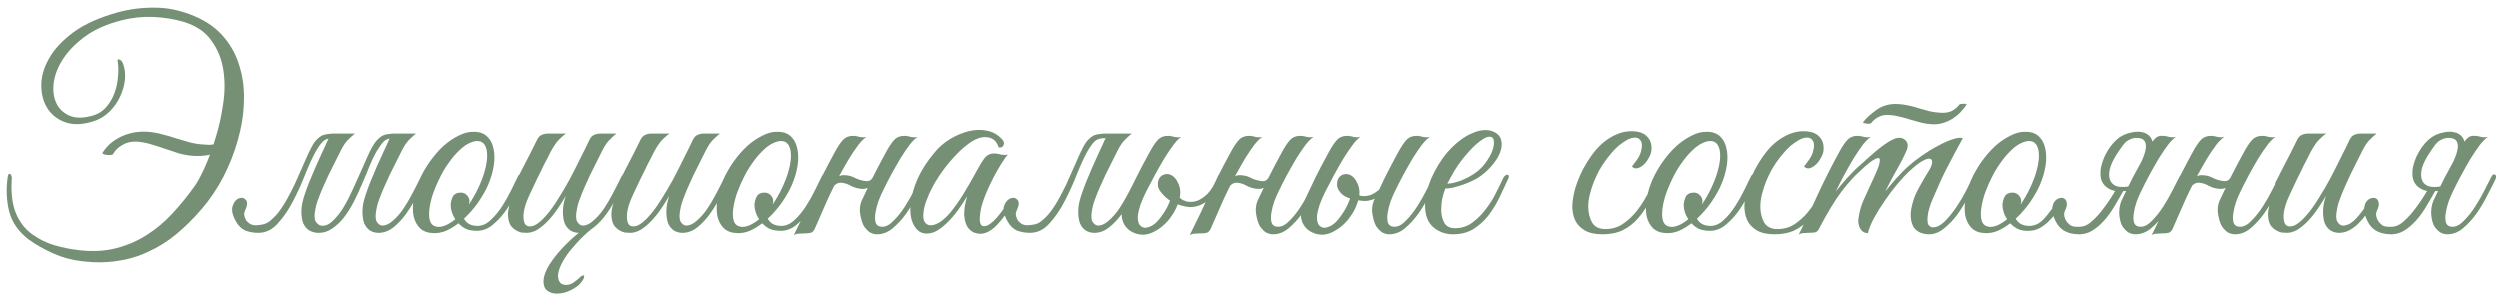 <?xml version="1.0" encoding="UTF-8"?> <svg xmlns="http://www.w3.org/2000/svg" width="311" height="37" viewBox="0 0 311 37" fill="none"> <path d="M29.797 16.544C29.533 16.952 29.209 17.336 28.825 17.696C28.465 18.056 28.045 18.38 27.565 18.668C27.085 18.932 26.545 19.136 25.945 19.28C25.345 19.4 24.697 19.436 24.001 19.388C23.377 19.34 22.777 19.232 22.201 19.064C21.625 18.872 21.049 18.68 20.473 18.488C19.921 18.296 19.357 18.116 18.781 17.948C18.229 17.78 17.665 17.672 17.089 17.624C16.393 17.576 15.781 17.708 15.253 18.02C14.725 18.308 14.329 18.692 14.065 19.172C14.041 19.22 13.945 19.256 13.777 19.28C13.633 19.28 13.477 19.28 13.309 19.28C13.141 19.256 12.997 19.22 12.877 19.172C12.757 19.124 12.721 19.064 12.769 18.992C13.009 18.608 13.309 18.248 13.669 17.912C14.053 17.576 14.485 17.288 14.965 17.048C15.445 16.808 15.973 16.628 16.549 16.508C17.125 16.388 17.749 16.352 18.421 16.4C19.045 16.448 19.645 16.556 20.221 16.724C20.821 16.868 21.397 17.036 21.949 17.228C22.525 17.396 23.101 17.564 23.677 17.732C24.253 17.876 24.829 17.96 25.405 17.984C26.173 18.08 26.809 17.984 27.313 17.696C27.841 17.384 28.249 16.952 28.537 16.4C28.585 16.352 28.681 16.328 28.825 16.328C28.993 16.304 29.149 16.304 29.293 16.328C29.437 16.328 29.557 16.352 29.653 16.4C29.773 16.448 29.821 16.496 29.797 16.544ZM15.073 2.54C13.297 2.996 11.809 3.656 10.609 4.52C9.433 5.384 8.521 6.308 7.873 7.292C7.225 8.276 6.829 9.272 6.685 10.28C6.565 11.264 6.673 12.116 7.009 12.836C7.345 13.556 7.909 14.084 8.701 14.42C9.493 14.732 10.477 14.708 11.653 14.348C12.277 14.156 12.805 13.808 13.237 13.304C13.669 12.8 14.005 12.224 14.245 11.576C14.485 10.928 14.629 10.256 14.677 9.56C14.749 8.84 14.737 8.192 14.641 7.616C14.593 7.424 14.653 7.352 14.821 7.4C15.013 7.448 15.169 7.604 15.289 7.868C15.529 8.492 15.613 9.176 15.541 9.92C15.469 10.64 15.265 11.348 14.929 12.044C14.617 12.716 14.197 13.316 13.669 13.844C13.141 14.372 12.553 14.756 11.905 14.996C10.561 15.476 9.373 15.572 8.341 15.284C7.333 14.972 6.553 14.42 6.001 13.628C5.449 12.836 5.161 11.876 5.137 10.748C5.113 9.62 5.425 8.48 6.073 7.328C6.721 6.152 7.741 5.048 9.133 4.016C10.549 2.984 12.397 2.156 14.677 1.532C16.165 1.124 17.713 0.932 19.321 0.956C20.929 0.956 22.573 1.316 24.253 2.036C25.765 2.684 26.977 3.56 27.889 4.664C28.801 5.744 29.449 6.98 29.833 8.372C30.241 9.74 30.409 11.204 30.337 12.764C30.289 14.324 30.037 15.884 29.581 17.444C29.149 19.004 28.549 20.528 27.781 22.016C27.013 23.48 26.113 24.812 25.081 26.012C24.049 27.212 22.993 28.256 21.913 29.144C20.833 30.032 19.681 30.752 18.457 31.304C17.257 31.88 15.973 32.264 14.605 32.456C13.237 32.672 11.761 32.684 10.177 32.492C8.929 32.348 7.741 32.024 6.613 31.52C5.485 31.016 4.453 30.428 3.517 29.756C2.269 28.772 1.477 27.62 1.141 26.3C0.805 24.956 0.745 23.528 0.961 22.016C0.985 21.824 1.033 21.704 1.105 21.656C1.177 21.608 1.237 21.608 1.285 21.656C1.357 21.704 1.405 21.788 1.429 21.908C1.477 22.028 1.489 22.148 1.465 22.268C1.345 24.02 1.525 25.46 2.005 26.588C2.485 27.692 3.169 28.556 4.057 29.18C4.897 29.78 5.809 30.224 6.793 30.512C7.777 30.8 8.797 31.004 9.853 31.124C11.557 31.316 13.093 31.232 14.461 30.872C15.853 30.512 17.125 29.96 18.277 29.216C19.453 28.472 20.521 27.572 21.481 26.516C22.465 25.46 23.389 24.32 24.253 23.096C24.565 22.664 24.961 21.932 25.441 20.9C25.921 19.844 26.365 18.644 26.773 17.3C27.205 15.956 27.529 14.528 27.745 13.016C27.985 11.504 27.997 10.064 27.781 8.696C27.565 7.328 27.073 6.116 26.305 5.06C25.561 3.98 24.409 3.2 22.849 2.72C21.625 2.36 20.341 2.156 18.997 2.108C17.677 2.06 16.369 2.204 15.073 2.54ZM39.508 28.964C39.1 28.94 38.74 28.832 38.428 28.64C38.116 28.424 37.876 28.124 37.708 27.74C37.564 27.332 37.492 26.852 37.492 26.3C37.492 25.724 37.612 25.076 37.852 24.356C38.02 23.828 38.224 23.264 38.464 22.664C38.704 22.064 38.956 21.464 39.22 20.864C39.508 20.24 39.784 19.628 40.048 19.028C40.336 18.428 40.588 17.876 40.804 17.372C40.948 17.084 41.128 16.892 41.344 16.796C41.584 16.676 41.872 16.616 42.208 16.616H44.152C43.888 16.832 43.66 17.036 43.468 17.228C43.276 17.396 43.084 17.612 42.892 17.876C42.724 18.116 42.544 18.428 42.352 18.812C42.16 19.172 41.932 19.628 41.668 20.18C41.404 20.684 41.14 21.212 40.876 21.764C40.636 22.292 40.396 22.82 40.156 23.348C39.94 23.852 39.748 24.332 39.58 24.788C39.412 25.22 39.304 25.592 39.256 25.904C39.088 26.672 39.088 27.212 39.256 27.524C39.448 27.836 39.676 28.016 39.94 28.064C40.42 28.136 40.888 27.956 41.344 27.524C41.824 27.092 42.28 26.528 42.712 25.832C43.144 25.112 43.552 24.32 43.936 23.456C44.344 22.568 44.728 21.716 45.088 20.9C45.448 20.06 45.784 19.316 46.096 18.668C46.432 18.02 46.744 17.564 47.032 17.3C47.224 17.108 47.416 16.964 47.608 16.868C47.8 16.772 48.028 16.712 48.292 16.688C48.556 16.64 48.856 16.616 49.192 16.616C49.552 16.616 49.996 16.616 50.524 16.616C50.62 16.616 50.632 16.652 50.56 16.724C50.488 16.772 50.38 16.832 50.236 16.904C50.092 16.976 49.912 17.048 49.696 17.12C49.504 17.168 49.336 17.192 49.192 17.192C48.496 17.168 48.004 17.312 47.716 17.624C47.452 17.912 47.152 18.332 46.816 18.884C46.552 19.34 46.276 19.916 45.988 20.612C45.724 21.284 45.424 22.004 45.088 22.772C44.776 23.516 44.428 24.272 44.044 25.04C43.66 25.784 43.24 26.456 42.784 27.056C42.328 27.632 41.824 28.1 41.272 28.46C40.744 28.82 40.156 28.988 39.508 28.964ZM33.712 27.38C34.192 26.972 34.624 26.48 35.008 25.904C35.416 25.304 35.788 24.668 36.124 23.996C36.484 23.324 36.808 22.64 37.096 21.944C37.408 21.248 37.696 20.6 37.96 20C38.224 19.376 38.476 18.836 38.716 18.38C38.956 17.9 39.208 17.54 39.472 17.3C39.664 17.108 39.856 16.964 40.048 16.868C40.24 16.772 40.468 16.712 40.732 16.688C40.996 16.64 41.296 16.616 41.632 16.616C41.992 16.616 42.436 16.616 42.964 16.616C43.06 16.616 43.072 16.652 43 16.724C42.928 16.772 42.82 16.832 42.676 16.904C42.532 16.976 42.352 17.048 42.136 17.12C41.944 17.168 41.776 17.192 41.632 17.192C40.936 17.168 40.444 17.312 40.156 17.624C39.868 17.912 39.568 18.332 39.256 18.884C38.872 19.58 38.452 20.492 37.996 21.62C37.564 22.748 37.06 23.864 36.484 24.968C35.932 26.048 35.296 26.984 34.576 27.776C33.88 28.568 33.064 28.964 32.128 28.964C31.552 28.964 31.012 28.868 30.508 28.676C30.028 28.46 29.632 28.064 29.32 27.488C28.888 26.696 28.768 26.06 28.96 25.58C29.128 25.1 29.38 24.8 29.716 24.68C30.052 24.536 30.34 24.596 30.58 24.86C30.82 25.1 30.784 25.556 30.472 26.228C30.376 26.42 30.352 26.624 30.4 26.84C30.448 27.056 30.532 27.26 30.652 27.452C30.796 27.62 30.964 27.764 31.156 27.884C31.372 27.98 31.588 28.028 31.804 28.028C32.212 28.004 32.56 27.956 32.848 27.884C33.16 27.788 33.448 27.62 33.712 27.38ZM48.4 17.372C48.544 17.084 48.724 16.892 48.94 16.796C49.18 16.676 49.468 16.616 49.804 16.616H51.748C51.484 16.832 51.256 17.036 51.064 17.228C50.872 17.396 50.68 17.612 50.488 17.876C50.32 18.116 50.14 18.428 49.948 18.812C49.756 19.172 49.528 19.628 49.264 20.18C49 20.684 48.736 21.212 48.472 21.764C48.232 22.292 47.992 22.82 47.752 23.348C47.536 23.852 47.344 24.332 47.176 24.788C47.008 25.22 46.9 25.592 46.852 25.904C46.684 26.672 46.684 27.224 46.852 27.56C47.044 27.872 47.272 28.04 47.536 28.064C47.968 28.064 48.4 27.872 48.832 27.488C49.288 27.104 49.72 26.624 50.128 26.048C50.536 25.448 50.92 24.8 51.28 24.104C51.664 23.384 52.012 22.7 52.324 22.052C52.468 21.74 52.624 21.632 52.792 21.728C52.984 21.8 52.996 22.016 52.828 22.376C52.54 23 52.204 23.696 51.82 24.464C51.436 25.208 51.004 25.916 50.524 26.588C50.044 27.26 49.516 27.824 48.94 28.28C48.364 28.736 47.752 28.964 47.104 28.964C46.696 28.964 46.336 28.868 46.024 28.676C45.712 28.46 45.472 28.16 45.304 27.776C45.16 27.368 45.088 26.876 45.088 26.3C45.088 25.724 45.208 25.076 45.448 24.356C45.616 23.828 45.82 23.264 46.06 22.664C46.3 22.064 46.552 21.464 46.816 20.864C47.104 20.24 47.38 19.628 47.644 19.028C47.932 18.428 48.184 17.876 48.4 17.372ZM64.989 22.232C64.845 22.568 64.605 23.096 64.269 23.816C63.957 24.536 63.561 25.256 63.081 25.976C62.601 26.696 62.037 27.332 61.389 27.884C60.765 28.436 60.081 28.712 59.337 28.712C58.785 28.712 58.317 28.628 57.933 28.46C57.573 28.268 57.273 28.04 57.033 27.776C56.529 28.16 56.013 28.472 55.485 28.712C54.957 28.928 54.429 29.024 53.901 29C53.205 28.976 52.653 28.772 52.245 28.388C51.861 28.004 51.597 27.512 51.453 26.912C51.333 26.288 51.333 25.592 51.453 24.824C51.573 24.032 51.801 23.24 52.137 22.448C52.497 21.632 52.941 20.852 53.469 20.108C53.997 19.364 54.561 18.716 55.161 18.164C55.785 17.612 56.421 17.18 57.069 16.868C57.717 16.532 58.353 16.376 58.977 16.4C59.649 16.4 60.189 16.592 60.597 16.976C61.005 17.36 61.269 17.864 61.389 18.488C61.533 19.112 61.545 19.82 61.425 20.612C61.305 21.38 61.077 22.16 60.741 22.952C60.477 23.576 60.081 24.284 59.553 25.076C59.025 25.844 58.413 26.552 57.717 27.2C58.029 27.8 58.593 28.1 59.409 28.1C59.985 28.1 60.525 27.86 61.029 27.38C61.557 26.9 62.037 26.324 62.469 25.652C62.901 24.98 63.285 24.296 63.621 23.6C63.957 22.904 64.233 22.34 64.449 21.908C64.545 21.716 64.689 21.656 64.881 21.728C65.073 21.8 65.109 21.968 64.989 22.232ZM59.733 17.588C59.349 17.492 58.929 17.552 58.473 17.768C58.017 17.96 57.561 18.284 57.105 18.74C56.649 19.172 56.205 19.7 55.773 20.324C55.341 20.924 54.957 21.584 54.621 22.304C54.261 23.048 53.973 23.756 53.757 24.428C53.565 25.076 53.445 25.664 53.397 26.192C53.349 26.72 53.385 27.164 53.505 27.524C53.625 27.86 53.853 28.076 54.189 28.172C54.525 28.268 54.909 28.232 55.341 28.064C55.773 27.896 56.205 27.632 56.637 27.272C56.445 26.984 56.301 26.684 56.205 26.372C56.109 26.06 56.061 25.772 56.061 25.508C56.085 25.1 56.181 24.74 56.349 24.428C56.541 24.116 56.865 23.96 57.321 23.96C57.633 23.96 57.885 24.068 58.077 24.284C58.293 24.5 58.401 24.752 58.401 25.04C58.401 25.112 58.389 25.184 58.365 25.256C58.365 25.304 58.353 25.364 58.329 25.436C58.737 24.836 59.109 24.188 59.445 23.492C59.805 22.748 60.081 22.04 60.273 21.368C60.465 20.696 60.573 20.096 60.597 19.568C60.621 19.04 60.561 18.608 60.417 18.272C60.273 17.912 60.045 17.684 59.733 17.588ZM77.767 22.376C77.479 23 77.143 23.696 76.759 24.464C76.375 25.208 75.943 25.916 75.463 26.588C74.983 27.26 74.455 27.824 73.879 28.28C73.303 28.736 72.691 28.964 72.043 28.964C71.635 28.964 71.275 28.868 70.963 28.676C70.651 28.46 70.411 28.16 70.243 27.776C70.099 27.368 70.027 26.876 70.027 26.3C70.027 25.724 70.147 25.076 70.387 24.356C70.075 24.908 69.727 25.46 69.343 26.012C68.983 26.54 68.587 27.032 68.155 27.488C67.747 27.92 67.315 28.28 66.859 28.568C66.403 28.832 65.959 28.964 65.527 28.964C65.335 28.964 65.119 28.952 64.879 28.928C64.663 28.88 64.447 28.796 64.231 28.676C64.015 28.556 63.811 28.388 63.619 28.172C63.451 27.956 63.331 27.68 63.259 27.344C63.187 26.96 63.175 26.588 63.223 26.228C63.271 25.868 63.355 25.52 63.475 25.184C63.619 24.824 63.775 24.488 63.943 24.176C64.135 23.84 64.315 23.504 64.483 23.168C64.363 23.168 64.243 23.132 64.123 23.06C64.027 22.988 64.039 22.832 64.159 22.592C64.279 22.4 64.387 22.196 64.483 21.98C64.579 21.764 64.687 21.548 64.807 21.332C65.167 20.636 65.527 19.94 65.887 19.244C66.247 18.548 66.559 17.924 66.823 17.372C66.967 17.084 67.147 16.892 67.363 16.796C67.603 16.676 67.891 16.616 68.227 16.616H70.423C70.207 16.76 70.015 16.916 69.847 17.084C69.679 17.228 69.499 17.408 69.307 17.624C69.139 17.84 68.959 18.104 68.767 18.416C68.575 18.728 68.359 19.136 68.119 19.64C67.783 20.264 67.483 20.864 67.219 21.44C66.955 21.944 66.703 22.46 66.463 22.988C66.223 23.516 66.019 23.948 65.851 24.284C65.419 25.22 65.179 26 65.131 26.624C65.083 27.248 65.167 27.692 65.383 27.956C65.623 28.196 65.971 28.232 66.427 28.064C66.883 27.872 67.399 27.44 67.975 26.768C68.479 26.192 68.971 25.508 69.451 24.716C69.955 23.924 70.435 23.108 70.891 22.268C71.347 21.404 71.779 20.552 72.187 19.712C72.619 18.872 73.003 18.092 73.339 17.372C73.483 17.084 73.663 16.892 73.879 16.796C74.119 16.676 74.407 16.616 74.743 16.616H76.687C76.423 16.832 76.195 17.036 76.003 17.228C75.811 17.396 75.619 17.612 75.427 17.876C75.259 18.116 75.079 18.428 74.887 18.812C74.695 19.172 74.467 19.628 74.203 20.18C73.939 20.684 73.675 21.212 73.411 21.764C73.171 22.292 72.931 22.82 72.691 23.348C72.475 23.852 72.283 24.332 72.115 24.788C71.947 25.22 71.839 25.592 71.791 25.904C71.623 26.672 71.623 27.224 71.791 27.56C71.983 27.872 72.211 28.04 72.475 28.064C72.907 28.064 73.339 27.872 73.771 27.488C74.227 27.104 74.659 26.624 75.067 26.048C75.475 25.448 75.859 24.8 76.219 24.104C76.603 23.384 76.951 22.7 77.263 22.052C77.407 21.74 77.563 21.632 77.731 21.728C77.923 21.8 77.935 22.016 77.767 22.376ZM73.699 28.388C73.219 28.772 72.727 29.216 72.223 29.72C71.743 30.224 71.287 30.74 70.855 31.268C70.447 31.796 70.111 32.324 69.847 32.852C69.583 33.38 69.439 33.848 69.415 34.256C69.415 34.592 69.487 34.868 69.631 35.084C69.775 35.324 70.051 35.444 70.459 35.444C70.795 35.444 71.119 35.324 71.431 35.084C71.767 34.844 72.055 34.604 72.295 34.364C72.343 34.316 72.427 34.28 72.547 34.256C72.667 34.256 72.703 34.34 72.655 34.508C72.607 34.7 72.487 34.904 72.295 35.12C72.127 35.36 71.887 35.576 71.575 35.768C71.263 35.984 70.903 36.164 70.495 36.308C70.111 36.452 69.691 36.524 69.235 36.524C68.779 36.524 68.383 36.392 68.047 36.128C67.735 35.864 67.591 35.456 67.615 34.904C67.639 34.352 67.867 33.716 68.299 32.996C68.755 32.276 69.295 31.58 69.919 30.908C70.543 30.236 71.179 29.636 71.827 29.108C72.499 28.58 73.051 28.22 73.483 28.028C73.555 28.028 73.615 28.028 73.663 28.028C73.735 28.028 73.747 28.148 73.699 28.388ZM90.635 22.376C90.347 23 90.011 23.696 89.627 24.464C89.243 25.208 88.811 25.916 88.331 26.588C87.851 27.26 87.323 27.824 86.747 28.28C86.171 28.736 85.559 28.964 84.911 28.964C84.503 28.964 84.143 28.868 83.831 28.676C83.519 28.46 83.279 28.16 83.111 27.776C82.967 27.368 82.895 26.876 82.895 26.3C82.895 25.724 83.015 25.076 83.255 24.356C82.943 24.908 82.595 25.46 82.211 26.012C81.851 26.54 81.455 27.032 81.023 27.488C80.615 27.92 80.183 28.28 79.727 28.568C79.271 28.832 78.827 28.964 78.395 28.964C78.203 28.964 77.987 28.952 77.747 28.928C77.531 28.88 77.315 28.796 77.099 28.676C76.883 28.556 76.679 28.388 76.487 28.172C76.319 27.956 76.199 27.68 76.127 27.344C76.055 26.96 76.043 26.588 76.091 26.228C76.139 25.868 76.223 25.52 76.343 25.184C76.487 24.824 76.643 24.488 76.811 24.176C77.003 23.84 77.183 23.504 77.351 23.168C77.231 23.168 77.111 23.132 76.991 23.06C76.895 22.988 76.907 22.832 77.027 22.592C77.147 22.4 77.255 22.196 77.351 21.98C77.447 21.764 77.555 21.548 77.675 21.332C78.035 20.636 78.395 19.94 78.755 19.244C79.115 18.548 79.427 17.924 79.691 17.372C79.835 17.084 80.015 16.892 80.231 16.796C80.471 16.676 80.759 16.616 81.095 16.616H83.291C83.075 16.76 82.883 16.916 82.715 17.084C82.547 17.228 82.367 17.408 82.175 17.624C82.007 17.84 81.827 18.104 81.635 18.416C81.443 18.728 81.227 19.136 80.987 19.64C80.651 20.264 80.351 20.864 80.087 21.44C79.823 21.944 79.571 22.46 79.331 22.988C79.091 23.516 78.887 23.948 78.719 24.284C78.287 25.22 78.047 26 77.999 26.624C77.951 27.248 78.035 27.692 78.251 27.956C78.491 28.196 78.839 28.232 79.295 28.064C79.751 27.872 80.267 27.44 80.843 26.768C81.347 26.192 81.839 25.508 82.319 24.716C82.823 23.924 83.303 23.108 83.759 22.268C84.215 21.404 84.647 20.552 85.055 19.712C85.487 18.872 85.871 18.092 86.207 17.372C86.351 17.084 86.531 16.892 86.747 16.796C86.987 16.676 87.275 16.616 87.611 16.616H89.555C89.291 16.832 89.063 17.036 88.871 17.228C88.679 17.396 88.487 17.612 88.295 17.876C88.127 18.116 87.947 18.428 87.755 18.812C87.563 19.172 87.335 19.628 87.071 20.18C86.807 20.684 86.543 21.212 86.279 21.764C86.039 22.292 85.799 22.82 85.559 23.348C85.343 23.852 85.151 24.332 84.983 24.788C84.815 25.22 84.707 25.592 84.659 25.904C84.491 26.672 84.491 27.224 84.659 27.56C84.851 27.872 85.079 28.04 85.343 28.064C85.775 28.064 86.207 27.872 86.639 27.488C87.095 27.104 87.527 26.624 87.935 26.048C88.343 25.448 88.727 24.8 89.087 24.104C89.471 23.384 89.819 22.7 90.131 22.052C90.275 21.74 90.431 21.632 90.599 21.728C90.791 21.8 90.803 22.016 90.635 22.376ZM102.782 22.232C102.638 22.568 102.398 23.096 102.062 23.816C101.75 24.536 101.354 25.256 100.874 25.976C100.394 26.696 99.83 27.332 99.182 27.884C98.558 28.436 97.874 28.712 97.13 28.712C96.578 28.712 96.11 28.628 95.726 28.46C95.366 28.268 95.066 28.04 94.826 27.776C94.322 28.16 93.806 28.472 93.278 28.712C92.75 28.928 92.222 29.024 91.694 29C90.998 28.976 90.446 28.772 90.038 28.388C89.654 28.004 89.39 27.512 89.246 26.912C89.126 26.288 89.126 25.592 89.246 24.824C89.366 24.032 89.594 23.24 89.93 22.448C90.29 21.632 90.734 20.852 91.262 20.108C91.79 19.364 92.354 18.716 92.954 18.164C93.578 17.612 94.214 17.18 94.862 16.868C95.51 16.532 96.146 16.376 96.77 16.4C97.442 16.4 97.982 16.592 98.39 16.976C98.798 17.36 99.062 17.864 99.182 18.488C99.326 19.112 99.338 19.82 99.218 20.612C99.098 21.38 98.87 22.16 98.534 22.952C98.27 23.576 97.874 24.284 97.346 25.076C96.818 25.844 96.206 26.552 95.51 27.2C95.822 27.8 96.386 28.1 97.202 28.1C97.778 28.1 98.318 27.86 98.822 27.38C99.35 26.9 99.83 26.324 100.262 25.652C100.694 24.98 101.078 24.296 101.414 23.6C101.75 22.904 102.026 22.34 102.242 21.908C102.338 21.716 102.482 21.656 102.674 21.728C102.866 21.8 102.902 21.968 102.782 22.232ZM97.526 17.588C97.142 17.492 96.722 17.552 96.266 17.768C95.81 17.96 95.354 18.284 94.898 18.74C94.442 19.172 93.998 19.7 93.566 20.324C93.134 20.924 92.75 21.584 92.414 22.304C92.054 23.048 91.766 23.756 91.55 24.428C91.358 25.076 91.238 25.664 91.19 26.192C91.142 26.72 91.178 27.164 91.298 27.524C91.418 27.86 91.646 28.076 91.982 28.172C92.318 28.268 92.702 28.232 93.134 28.064C93.566 27.896 93.998 27.632 94.43 27.272C94.238 26.984 94.094 26.684 93.998 26.372C93.902 26.06 93.854 25.772 93.854 25.508C93.878 25.1 93.974 24.74 94.142 24.428C94.334 24.116 94.658 23.96 95.114 23.96C95.426 23.96 95.678 24.068 95.87 24.284C96.086 24.5 96.194 24.752 96.194 25.04C96.194 25.112 96.182 25.184 96.158 25.256C96.158 25.304 96.146 25.364 96.122 25.436C96.53 24.836 96.902 24.188 97.238 23.492C97.598 22.748 97.874 22.04 98.066 21.368C98.258 20.696 98.366 20.096 98.39 19.568C98.414 19.04 98.354 18.608 98.21 18.272C98.066 17.912 97.838 17.684 97.526 17.588ZM103.428 23.816C103.284 24.128 103.164 24.38 103.068 24.572C102.972 24.764 102.864 25.004 102.744 25.292C102.624 25.58 102.456 25.964 102.24 26.444C102.024 26.924 101.724 27.608 101.34 28.496C101.196 28.76 101.028 28.916 100.836 28.964C100.644 29.012 100.356 29.036 99.972 29.036C99.708 29.06 99.492 29.072 99.324 29.072C99.132 29.072 98.94 29.132 98.748 29.252C99.612 27.524 100.428 25.82 101.196 24.14C101.988 22.46 102.828 20.804 103.716 19.172C104.172 18.308 104.568 17.708 104.904 17.372C105.24 17.036 105.696 16.88 106.272 16.904C106.512 16.928 106.752 16.976 106.992 17.048C107.256 17.096 107.52 17.096 107.784 17.048C107.52 17.192 107.196 17.504 106.812 17.984C106.452 18.464 106.068 19.028 105.66 19.676C105.276 20.324 104.88 21.02 104.472 21.764C104.088 22.484 103.74 23.168 103.428 23.816ZM109.8 23.816C109.632 24.152 109.452 24.572 109.26 25.076C109.092 25.556 108.972 26.036 108.9 26.516C108.828 26.972 108.84 27.368 108.936 27.704C109.056 28.04 109.332 28.208 109.764 28.208C110.22 28.208 110.688 27.956 111.168 27.452C111.672 26.948 112.14 26.36 112.572 25.688C113.004 25.016 113.388 24.344 113.724 23.672C114.084 22.976 114.36 22.436 114.552 22.052C114.696 21.74 114.852 21.632 115.02 21.728C115.212 21.8 115.224 22.016 115.056 22.376C114.792 22.928 114.456 23.588 114.048 24.356C113.664 25.124 113.22 25.868 112.716 26.588C112.212 27.284 111.66 27.884 111.06 28.388C110.46 28.892 109.812 29.144 109.116 29.144C108.828 29.144 108.54 29.072 108.252 28.928C107.988 28.76 107.736 28.508 107.496 28.172C107.304 27.86 107.148 27.392 107.028 26.768C106.908 26.144 106.956 25.556 107.172 25.004C107.46 24.404 107.712 23.876 107.928 23.42C108.144 22.94 108.36 22.484 108.576 22.052C108.792 21.62 109.02 21.176 109.26 20.72C109.5 20.264 109.776 19.748 110.088 19.172C110.544 18.308 110.94 17.708 111.276 17.372C111.612 17.036 112.068 16.88 112.644 16.904C112.884 16.928 113.124 16.976 113.364 17.048C113.628 17.096 113.892 17.096 114.156 17.048C113.892 17.192 113.568 17.504 113.184 17.984C112.824 18.464 112.44 19.028 112.032 19.676C111.648 20.324 111.252 21.02 110.844 21.764C110.46 22.484 110.112 23.168 109.8 23.816ZM109.188 21.836C109.044 22.244 108.792 22.64 108.432 23.024C108.072 23.384 107.652 23.54 107.172 23.492C106.74 23.468 106.308 23.348 105.876 23.132C105.468 22.892 105.06 22.76 104.652 22.736C104.412 22.712 104.196 22.772 104.004 22.916C103.812 23.036 103.668 23.192 103.572 23.384C103.548 23.432 103.452 23.456 103.284 23.456C103.116 23.456 103.056 23.42 103.104 23.348C103.296 22.988 103.56 22.628 103.896 22.268C104.256 21.908 104.676 21.752 105.156 21.8C105.612 21.824 106.032 21.944 106.416 22.16C106.824 22.352 107.232 22.472 107.64 22.52C107.928 22.568 108.156 22.52 108.324 22.376C108.492 22.232 108.636 22.052 108.756 21.836C108.804 21.788 108.9 21.764 109.044 21.764C109.188 21.764 109.236 21.788 109.188 21.836ZM125.383 19.244C125.191 19.436 124.927 19.796 124.591 20.324C124.279 20.828 123.943 21.416 123.583 22.088C123.247 22.736 122.935 23.408 122.647 24.104C122.359 24.8 122.155 25.424 122.035 25.976C121.747 27.416 121.867 28.136 122.395 28.136C122.659 28.136 122.935 28.028 123.223 27.812C123.511 27.596 123.787 27.332 124.051 27.02C124.315 26.708 124.567 26.384 124.807 26.048C125.047 25.688 125.239 25.376 125.383 25.112C125.575 24.8 125.755 24.692 125.923 24.788C126.115 24.86 126.115 25.064 125.923 25.4C125.347 26.384 124.723 27.236 124.051 27.956C123.379 28.652 122.731 29.024 122.107 29.072C121.819 29.096 121.507 29.048 121.171 28.928C120.835 28.784 120.559 28.544 120.343 28.208C120.127 27.848 119.995 27.368 119.947 26.768C119.923 26.144 120.043 25.364 120.307 24.428C120.019 24.908 119.647 25.472 119.191 26.12C118.735 26.744 118.243 27.308 117.715 27.812C117.019 28.484 116.371 28.88 115.771 29C115.195 29.12 114.703 29.036 114.295 28.748C113.887 28.436 113.587 27.956 113.395 27.308C113.227 26.66 113.203 25.904 113.323 25.04C113.443 24.152 113.731 23.192 114.187 22.16C114.667 21.104 115.363 20.036 116.275 18.956C116.803 18.308 117.439 17.756 118.183 17.3C118.951 16.844 119.719 16.52 120.487 16.328C121.279 16.136 122.035 16.112 122.755 16.256C123.499 16.4 124.123 16.748 124.627 17.3C124.891 17.564 124.963 17.816 124.843 18.056C124.747 18.296 124.543 18.392 124.231 18.344C124.039 17.672 123.643 17.264 123.043 17.12C122.467 16.976 121.843 17.084 121.171 17.444C120.355 17.9 119.515 18.608 118.651 19.568C117.787 20.504 117.031 21.512 116.383 22.592C116.311 22.712 116.203 22.904 116.059 23.168C115.915 23.432 115.759 23.744 115.591 24.104C115.447 24.44 115.303 24.8 115.159 25.184C115.039 25.544 114.955 25.892 114.907 26.228C114.811 26.852 114.847 27.308 115.015 27.596C115.207 27.884 115.459 28.028 115.771 28.028C116.107 28.028 116.491 27.896 116.923 27.632C117.355 27.344 117.787 26.948 118.219 26.444C118.843 25.676 119.407 24.872 119.911 24.032C120.439 23.168 120.943 22.292 121.423 21.404C121.831 20.636 122.191 20.048 122.503 19.64C122.839 19.232 123.295 19.052 123.871 19.1C124.111 19.124 124.351 19.172 124.591 19.244C124.855 19.292 125.119 19.292 125.383 19.244ZM137.443 17.372C137.587 17.084 137.767 16.892 137.983 16.796C138.223 16.676 138.511 16.616 138.847 16.616H140.791C140.527 16.832 140.299 17.036 140.107 17.228C139.915 17.396 139.723 17.612 139.531 17.876C139.363 18.116 139.183 18.428 138.991 18.812C138.799 19.172 138.571 19.628 138.307 20.18C138.043 20.684 137.779 21.212 137.515 21.764C137.275 22.292 137.035 22.82 136.795 23.348C136.579 23.852 136.387 24.332 136.219 24.788C136.051 25.22 135.943 25.592 135.895 25.904C135.727 26.672 135.727 27.224 135.895 27.56C136.087 27.872 136.315 28.04 136.579 28.064C137.011 28.064 137.443 27.872 137.875 27.488C138.331 27.104 138.763 26.624 139.171 26.048C139.579 25.448 139.963 24.8 140.323 24.104C140.707 23.384 141.055 22.7 141.367 22.052C141.511 21.74 141.667 21.632 141.835 21.728C142.027 21.8 142.039 22.016 141.871 22.376C141.583 23 141.247 23.696 140.863 24.464C140.479 25.208 140.047 25.916 139.567 26.588C139.087 27.26 138.559 27.824 137.983 28.28C137.407 28.736 136.795 28.964 136.147 28.964C135.739 28.964 135.379 28.868 135.067 28.676C134.755 28.46 134.515 28.16 134.347 27.776C134.203 27.368 134.131 26.876 134.131 26.3C134.131 25.724 134.251 25.076 134.491 24.356C134.659 23.828 134.863 23.264 135.103 22.664C135.343 22.064 135.595 21.464 135.859 20.864C136.147 20.24 136.423 19.628 136.687 19.028C136.975 18.428 137.227 17.876 137.443 17.372ZM129.703 27.38C130.183 26.972 130.615 26.48 130.999 25.904C131.407 25.304 131.779 24.668 132.115 23.996C132.475 23.324 132.799 22.64 133.087 21.944C133.399 21.248 133.687 20.6 133.951 20C134.215 19.376 134.467 18.836 134.707 18.38C134.947 17.9 135.199 17.54 135.463 17.3C135.655 17.108 135.847 16.964 136.039 16.868C136.231 16.772 136.459 16.712 136.723 16.688C136.987 16.64 137.287 16.616 137.623 16.616C137.983 16.616 138.427 16.616 138.955 16.616C139.051 16.616 139.063 16.652 138.991 16.724C138.919 16.772 138.811 16.832 138.667 16.904C138.523 16.976 138.343 17.048 138.127 17.12C137.935 17.168 137.767 17.192 137.623 17.192C136.927 17.168 136.435 17.312 136.147 17.624C135.859 17.912 135.559 18.332 135.247 18.884C134.863 19.58 134.443 20.492 133.987 21.62C133.555 22.748 133.051 23.864 132.475 24.968C131.923 26.048 131.287 26.984 130.567 27.776C129.871 28.568 129.055 28.964 128.119 28.964C127.543 28.964 127.003 28.868 126.499 28.676C126.019 28.46 125.623 28.064 125.311 27.488C124.879 26.696 124.747 26.06 124.915 25.58C125.107 25.1 125.371 24.8 125.707 24.68C126.043 24.536 126.331 24.596 126.571 24.86C126.811 25.1 126.775 25.556 126.463 26.228C126.367 26.42 126.343 26.624 126.391 26.84C126.439 27.056 126.523 27.26 126.643 27.452C126.787 27.62 126.955 27.764 127.147 27.884C127.363 27.98 127.579 28.028 127.795 28.028C128.203 28.004 128.551 27.956 128.839 27.884C129.151 27.788 129.439 27.62 129.703 27.38ZM146.876 25.544C146.396 25.4 145.94 25.196 145.508 24.932C145.1 24.644 144.764 24.332 144.5 23.996C144.284 23.756 144.14 23.504 144.068 23.24C144.02 22.952 144.032 22.688 144.104 22.448C144.176 22.208 144.308 22.016 144.5 21.872C144.692 21.728 144.932 21.656 145.22 21.656C145.484 21.656 145.724 21.764 145.94 21.98C146.18 22.196 146.3 22.436 146.3 22.7C146.3 22.772 146.264 22.88 146.192 23.024C146.144 23.168 146.12 23.276 146.12 23.348C146.144 23.564 146.24 23.816 146.408 24.104C146.576 24.392 146.756 24.608 146.948 24.752C147.092 24.872 147.332 24.98 147.668 25.076C148.028 25.148 148.424 25.124 148.856 25.004C149.288 24.86 149.732 24.572 150.188 24.14C150.644 23.684 151.064 22.988 151.448 22.052C151.568 21.716 151.724 21.596 151.916 21.692C152.108 21.788 152.12 22.016 151.952 22.376C151.544 23.264 151.124 23.96 150.692 24.464C150.284 24.944 149.852 25.28 149.396 25.472C148.964 25.664 148.532 25.76 148.1 25.76C147.668 25.736 147.26 25.664 146.876 25.544ZM139.784 27.776C139.616 27.44 139.532 27.044 139.532 26.588C139.556 26.108 139.7 25.58 139.964 25.004C140.252 24.404 140.504 23.876 140.72 23.42C140.936 22.94 141.152 22.484 141.368 22.052C141.584 21.62 141.812 21.176 142.052 20.72C142.292 20.264 142.568 19.748 142.88 19.172C143.336 18.308 143.732 17.708 144.068 17.372C144.404 17.036 144.86 16.88 145.436 16.904C145.676 16.928 145.916 16.976 146.156 17.048C146.42 17.096 146.684 17.096 146.948 17.048C146.684 17.192 146.372 17.504 146.012 17.984C145.652 18.464 145.268 19.028 144.86 19.676C144.476 20.324 144.08 21.02 143.672 21.764C143.288 22.484 142.928 23.168 142.592 23.816C142.304 24.392 142.064 24.944 141.872 25.472C141.704 25.976 141.596 26.432 141.548 26.84C141.524 27.248 141.572 27.584 141.692 27.848C141.812 28.088 142.016 28.244 142.304 28.316C142.472 28.364 142.736 28.316 143.096 28.172C143.456 28.028 143.804 27.752 144.14 27.344C144.524 26.888 144.86 26.396 145.148 25.868C145.436 25.316 145.628 24.836 145.724 24.428C145.916 23.66 145.964 23.072 145.868 22.664C145.772 22.256 145.388 22.076 144.716 22.124C144.668 22.124 144.656 22.1 144.68 22.052C144.728 21.98 144.788 21.92 144.86 21.872C144.956 21.8 145.064 21.752 145.184 21.728C145.304 21.68 145.436 21.68 145.58 21.728C146.012 21.896 146.348 22.268 146.588 22.844C146.852 23.42 146.9 24.032 146.732 24.68C146.516 25.592 146.108 26.432 145.508 27.2C144.908 27.968 144.188 28.544 143.348 28.928C142.652 29.24 141.956 29.276 141.26 29.036C140.564 28.796 140.072 28.376 139.784 27.776ZM152.682 23.816C152.538 24.128 152.418 24.38 152.322 24.572C152.226 24.764 152.118 25.004 151.998 25.292C151.878 25.58 151.71 25.964 151.494 26.444C151.278 26.924 150.978 27.608 150.594 28.496C150.45 28.76 150.282 28.916 150.09 28.964C149.898 29.012 149.61 29.036 149.226 29.036C148.962 29.06 148.746 29.072 148.578 29.072C148.386 29.072 148.194 29.132 148.002 29.252C148.866 27.524 149.682 25.82 150.45 24.14C151.242 22.46 152.082 20.804 152.97 19.172C153.426 18.308 153.822 17.708 154.158 17.372C154.494 17.036 154.95 16.88 155.526 16.904C155.766 16.928 156.006 16.976 156.246 17.048C156.51 17.096 156.774 17.096 157.038 17.048C156.774 17.192 156.45 17.504 156.066 17.984C155.706 18.464 155.322 19.028 154.914 19.676C154.53 20.324 154.134 21.02 153.726 21.764C153.342 22.484 152.994 23.168 152.682 23.816ZM159.054 23.816C158.886 24.152 158.706 24.572 158.514 25.076C158.346 25.556 158.226 26.036 158.154 26.516C158.082 26.972 158.094 27.368 158.19 27.704C158.31 28.04 158.586 28.208 159.018 28.208C159.474 28.208 159.942 27.956 160.422 27.452C160.926 26.948 161.394 26.36 161.826 25.688C162.258 25.016 162.642 24.344 162.978 23.672C163.338 22.976 163.614 22.436 163.806 22.052C163.95 21.74 164.106 21.632 164.274 21.728C164.466 21.8 164.478 22.016 164.31 22.376C164.046 22.928 163.71 23.588 163.302 24.356C162.918 25.124 162.474 25.868 161.97 26.588C161.466 27.284 160.914 27.884 160.314 28.388C159.714 28.892 159.066 29.144 158.37 29.144C158.082 29.144 157.794 29.072 157.506 28.928C157.242 28.76 156.99 28.508 156.75 28.172C156.558 27.86 156.402 27.392 156.282 26.768C156.162 26.144 156.21 25.556 156.426 25.004C156.714 24.404 156.966 23.876 157.182 23.42C157.398 22.94 157.614 22.484 157.83 22.052C158.046 21.62 158.274 21.176 158.514 20.72C158.754 20.264 159.03 19.748 159.342 19.172C159.798 18.308 160.194 17.708 160.53 17.372C160.866 17.036 161.322 16.88 161.898 16.904C162.138 16.928 162.378 16.976 162.618 17.048C162.882 17.096 163.146 17.096 163.41 17.048C163.146 17.192 162.822 17.504 162.438 17.984C162.078 18.464 161.694 19.028 161.286 19.676C160.902 20.324 160.506 21.02 160.098 21.764C159.714 22.484 159.366 23.168 159.054 23.816ZM158.442 21.836C158.298 22.244 158.046 22.64 157.686 23.024C157.326 23.384 156.906 23.54 156.426 23.492C155.994 23.468 155.562 23.348 155.13 23.132C154.722 22.892 154.314 22.76 153.906 22.736C153.666 22.712 153.45 22.772 153.258 22.916C153.066 23.036 152.922 23.192 152.826 23.384C152.802 23.432 152.706 23.456 152.538 23.456C152.37 23.456 152.31 23.42 152.358 23.348C152.55 22.988 152.814 22.628 153.15 22.268C153.51 21.908 153.93 21.752 154.41 21.8C154.866 21.824 155.286 21.944 155.67 22.16C156.078 22.352 156.486 22.472 156.894 22.52C157.182 22.568 157.41 22.52 157.578 22.376C157.746 22.232 157.89 22.052 158.01 21.836C158.058 21.788 158.154 21.764 158.298 21.764C158.442 21.764 158.49 21.788 158.442 21.836ZM173.521 23.816C173.353 24.152 173.173 24.572 172.981 25.076C172.813 25.556 172.693 26.036 172.621 26.516C172.549 26.972 172.561 27.368 172.657 27.704C172.777 28.04 173.053 28.208 173.485 28.208C173.941 28.208 174.409 27.956 174.889 27.452C175.393 26.948 175.861 26.36 176.293 25.688C176.725 25.016 177.109 24.344 177.445 23.672C177.805 22.976 178.081 22.436 178.273 22.052C178.417 21.74 178.573 21.632 178.741 21.728C178.933 21.8 178.945 22.016 178.777 22.376C178.513 22.928 178.177 23.588 177.769 24.356C177.385 25.124 176.941 25.868 176.437 26.588C175.933 27.284 175.381 27.884 174.781 28.388C174.181 28.892 173.533 29.144 172.837 29.144C172.549 29.144 172.261 29.072 171.973 28.928C171.709 28.76 171.457 28.508 171.217 28.172C171.025 27.86 170.869 27.392 170.749 26.768C170.629 26.144 170.677 25.556 170.893 25.004C171.181 24.404 171.433 23.876 171.649 23.42C171.865 22.94 172.081 22.484 172.297 22.052C172.513 21.62 172.741 21.176 172.981 20.72C173.221 20.264 173.497 19.748 173.809 19.172C174.265 18.308 174.661 17.708 174.997 17.372C175.333 17.036 175.789 16.88 176.365 16.904C176.605 16.928 176.845 16.976 177.085 17.048C177.349 17.096 177.613 17.096 177.877 17.048C177.613 17.192 177.289 17.504 176.905 17.984C176.545 18.464 176.161 19.028 175.753 19.676C175.369 20.324 174.973 21.02 174.565 21.764C174.181 22.484 173.833 23.168 173.521 23.816ZM168.445 24.824C168.349 24.8 168.109 24.728 167.725 24.608C167.365 24.488 167.053 24.284 166.789 23.996C166.573 23.756 166.429 23.504 166.357 23.24C166.309 22.952 166.321 22.688 166.393 22.448C166.465 22.208 166.597 22.016 166.789 21.872C166.981 21.728 167.221 21.656 167.509 21.656C167.773 21.656 168.013 21.764 168.229 21.98C168.469 22.196 168.589 22.436 168.589 22.7C168.589 22.772 168.565 22.88 168.517 23.024C168.469 23.168 168.433 23.276 168.409 23.348C168.361 23.468 168.325 23.588 168.301 23.708C168.301 23.804 168.373 23.912 168.517 24.032C168.661 24.152 168.901 24.26 169.237 24.356C169.597 24.428 169.993 24.404 170.425 24.284C170.857 24.14 171.301 23.852 171.757 23.42C172.213 22.964 172.633 22.268 173.017 21.332C173.137 20.996 173.293 20.876 173.485 20.972C173.677 21.068 173.689 21.296 173.521 21.656C173.113 22.544 172.705 23.228 172.297 23.708C171.889 24.188 171.469 24.524 171.037 24.716C170.605 24.908 170.173 25.004 169.741 25.004C169.309 24.98 168.877 24.92 168.445 24.824ZM162.073 27.776C161.905 27.44 161.821 27.044 161.821 26.588C161.845 26.108 161.989 25.58 162.253 25.004C162.541 24.404 162.793 23.876 163.009 23.42C163.225 22.94 163.441 22.484 163.657 22.052C163.873 21.62 164.101 21.176 164.341 20.72C164.581 20.264 164.857 19.748 165.169 19.172C165.625 18.308 166.021 17.708 166.357 17.372C166.693 17.036 167.149 16.88 167.725 16.904C167.965 16.928 168.205 16.976 168.445 17.048C168.709 17.096 168.973 17.096 169.237 17.048C168.973 17.192 168.661 17.504 168.301 17.984C167.941 18.464 167.557 19.028 167.149 19.676C166.765 20.324 166.369 21.02 165.961 21.764C165.577 22.484 165.217 23.168 164.881 23.816C164.593 24.392 164.353 24.944 164.161 25.472C163.993 25.976 163.885 26.432 163.837 26.84C163.813 27.248 163.861 27.584 163.981 27.848C164.101 28.088 164.305 28.244 164.593 28.316C164.761 28.364 165.025 28.316 165.385 28.172C165.745 28.028 166.093 27.752 166.429 27.344C166.813 26.888 167.149 26.396 167.437 25.868C167.725 25.316 167.917 24.836 168.013 24.428C168.205 23.66 168.253 23.072 168.157 22.664C168.061 22.256 167.677 22.076 167.005 22.124C166.957 22.124 166.945 22.1 166.969 22.052C167.017 21.98 167.077 21.92 167.149 21.872C167.245 21.8 167.353 21.752 167.473 21.728C167.593 21.68 167.725 21.68 167.869 21.728C168.301 21.896 168.637 22.268 168.877 22.844C169.141 23.42 169.189 24.032 169.021 24.68C168.805 25.592 168.397 26.432 167.797 27.2C167.197 27.968 166.477 28.544 165.637 28.928C164.941 29.24 164.245 29.276 163.549 29.036C162.853 28.796 162.361 28.376 162.073 27.776ZM187.608 22.268C187.272 22.988 186.912 23.756 186.528 24.572C186.144 25.364 185.688 26.108 185.16 26.804C184.632 27.476 184.008 28.04 183.288 28.496C182.592 28.928 181.74 29.144 180.732 29.144C179.82 29.144 179.016 28.856 178.32 28.28C177.648 27.704 177.3 26.84 177.276 25.688C177.276 25.16 177.336 24.596 177.456 23.996C177.6 23.396 177.792 22.808 178.032 22.232C178.296 21.632 178.596 21.056 178.932 20.504C179.268 19.952 179.64 19.436 180.048 18.956C180.504 18.428 181.008 17.948 181.56 17.516C182.112 17.084 182.664 16.76 183.216 16.544C183.768 16.304 184.296 16.184 184.8 16.184C185.328 16.184 185.796 16.328 186.204 16.616C186.54 16.88 186.732 17.216 186.78 17.624C186.852 18.032 186.792 18.488 186.6 18.992C186.408 19.472 186.108 19.964 185.7 20.468C185.292 20.972 184.8 21.44 184.224 21.872C183.936 22.088 183.588 22.292 183.18 22.484C182.796 22.676 182.388 22.844 181.956 22.988C181.524 23.132 181.116 23.252 180.732 23.348C180.348 23.42 180.036 23.456 179.796 23.456C179.652 23.792 179.52 24.236 179.4 24.788C179.304 25.34 179.268 25.88 179.292 26.408C179.34 26.936 179.484 27.404 179.724 27.812C179.988 28.196 180.42 28.388 181.02 28.388C181.812 28.388 182.52 28.16 183.144 27.704C183.792 27.224 184.356 26.66 184.836 26.012C185.34 25.364 185.76 24.692 186.096 23.996C186.456 23.3 186.744 22.712 186.96 22.232C187.032 22.064 187.116 21.944 187.212 21.872C187.332 21.776 187.428 21.728 187.5 21.728C187.596 21.728 187.656 21.776 187.68 21.872C187.728 21.944 187.704 22.076 187.608 22.268ZM183.864 21.26C184.344 20.852 184.74 20.396 185.052 19.892C185.388 19.388 185.616 18.92 185.736 18.488C185.856 18.056 185.88 17.696 185.808 17.408C185.736 17.12 185.556 16.988 185.268 17.012C184.98 17.012 184.584 17.204 184.08 17.588C183.576 17.948 182.952 18.572 182.208 19.46C181.728 20.036 181.284 20.66 180.876 21.332C180.492 22.004 180.216 22.508 180.048 22.844C180.216 22.844 180.444 22.82 180.732 22.772C181.02 22.7 181.344 22.604 181.704 22.484C182.064 22.34 182.424 22.172 182.784 21.98C183.168 21.764 183.528 21.524 183.864 21.26ZM206.504 22.412C206.072 23.348 205.64 24.224 205.208 25.04C204.776 25.856 204.284 26.576 203.732 27.2C203.204 27.8 202.58 28.28 201.86 28.64C201.164 28.976 200.324 29.144 199.34 29.144C198.404 29.144 197.66 28.976 197.108 28.64C196.556 28.304 196.16 27.872 195.92 27.344C195.68 26.792 195.572 26.168 195.596 25.472C195.644 24.776 195.776 24.056 195.992 23.312C196.232 22.568 196.532 21.836 196.892 21.116C197.276 20.396 197.684 19.748 198.116 19.172C198.788 18.26 199.544 17.564 200.384 17.084C201.224 16.58 202.076 16.328 202.94 16.328C203.852 16.328 204.512 16.556 204.92 17.012C205.352 17.468 205.52 18.068 205.424 18.812C205.376 19.1 205.256 19.4 205.064 19.712C204.896 20.024 204.692 20.288 204.452 20.504C204.212 20.72 203.96 20.864 203.696 20.936C203.432 20.984 203.204 20.912 203.012 20.72C203.204 20.48 203.408 20.204 203.624 19.892C203.864 19.556 204.032 19.22 204.128 18.884C204.296 18.26 204.296 17.816 204.128 17.552C203.984 17.264 203.744 17.12 203.408 17.12C203.072 17.12 202.736 17.216 202.4 17.408C202.064 17.6 201.716 17.84 201.356 18.128C201.02 18.416 200.696 18.752 200.384 19.136C200.072 19.496 199.796 19.856 199.556 20.216C199.388 20.456 199.184 20.78 198.944 21.188C198.728 21.596 198.512 22.052 198.296 22.556C198.104 23.036 197.936 23.552 197.792 24.104C197.648 24.656 197.576 25.196 197.576 25.724C197.576 26.444 197.732 27.092 198.044 27.668C198.38 28.22 198.932 28.496 199.7 28.496C200.492 28.496 201.188 28.304 201.788 27.92C202.412 27.512 202.976 27.008 203.48 26.408C203.984 25.784 204.44 25.1 204.848 24.356C205.256 23.612 205.64 22.88 206 22.16C206.168 21.824 206.336 21.692 206.504 21.764C206.672 21.836 206.672 22.052 206.504 22.412ZM218.376 22.232C218.232 22.568 217.992 23.096 217.656 23.816C217.344 24.536 216.948 25.256 216.468 25.976C215.988 26.696 215.424 27.332 214.776 27.884C214.152 28.436 213.468 28.712 212.724 28.712C212.172 28.712 211.704 28.628 211.32 28.46C210.96 28.268 210.66 28.04 210.42 27.776C209.916 28.16 209.4 28.472 208.872 28.712C208.344 28.928 207.816 29.024 207.288 29C206.592 28.976 206.04 28.772 205.632 28.388C205.248 28.004 204.984 27.512 204.84 26.912C204.72 26.288 204.72 25.592 204.84 24.824C204.96 24.032 205.188 23.24 205.524 22.448C205.884 21.632 206.328 20.852 206.856 20.108C207.384 19.364 207.948 18.716 208.548 18.164C209.172 17.612 209.808 17.18 210.456 16.868C211.104 16.532 211.74 16.376 212.364 16.4C213.036 16.4 213.576 16.592 213.984 16.976C214.392 17.36 214.656 17.864 214.776 18.488C214.92 19.112 214.932 19.82 214.812 20.612C214.692 21.38 214.464 22.16 214.128 22.952C213.864 23.576 213.468 24.284 212.939 25.076C212.412 25.844 211.8 26.552 211.104 27.2C211.416 27.8 211.98 28.1 212.796 28.1C213.372 28.1 213.912 27.86 214.416 27.38C214.944 26.9 215.424 26.324 215.856 25.652C216.288 24.98 216.672 24.296 217.008 23.6C217.344 22.904 217.62 22.34 217.836 21.908C217.932 21.716 218.076 21.656 218.268 21.728C218.46 21.8 218.496 21.968 218.376 22.232ZM213.12 17.588C212.736 17.492 212.316 17.552 211.86 17.768C211.404 17.96 210.948 18.284 210.492 18.74C210.036 19.172 209.592 19.7 209.16 20.324C208.728 20.924 208.344 21.584 208.008 22.304C207.648 23.048 207.36 23.756 207.144 24.428C206.952 25.076 206.832 25.664 206.784 26.192C206.736 26.72 206.772 27.164 206.892 27.524C207.012 27.86 207.24 28.076 207.576 28.172C207.912 28.268 208.296 28.232 208.728 28.064C209.16 27.896 209.592 27.632 210.024 27.272C209.832 26.984 209.688 26.684 209.592 26.372C209.496 26.06 209.448 25.772 209.448 25.508C209.472 25.1 209.568 24.74 209.736 24.428C209.928 24.116 210.252 23.96 210.708 23.96C211.02 23.96 211.272 24.068 211.464 24.284C211.68 24.5 211.788 24.752 211.788 25.04C211.788 25.112 211.776 25.184 211.752 25.256C211.752 25.304 211.74 25.364 211.716 25.436C212.124 24.836 212.496 24.188 212.832 23.492C213.192 22.748 213.468 22.04 213.66 21.368C213.852 20.696 213.96 20.096 213.984 19.568C214.008 19.04 213.948 18.608 213.804 18.272C213.66 17.912 213.432 17.684 213.12 17.588ZM227.914 22.412C227.482 23.348 227.05 24.224 226.618 25.04C226.186 25.856 225.694 26.576 225.142 27.2C224.614 27.8 223.99 28.28 223.27 28.64C222.574 28.976 221.734 29.144 220.75 29.144C219.814 29.144 219.07 28.976 218.518 28.64C217.966 28.304 217.57 27.872 217.33 27.344C217.09 26.792 216.982 26.168 217.006 25.472C217.054 24.776 217.186 24.056 217.402 23.312C217.642 22.568 217.942 21.836 218.302 21.116C218.686 20.396 219.094 19.748 219.526 19.172C220.198 18.26 220.954 17.564 221.794 17.084C222.634 16.58 223.486 16.328 224.35 16.328C225.262 16.328 225.922 16.556 226.33 17.012C226.762 17.468 226.93 18.068 226.834 18.812C226.786 19.1 226.666 19.4 226.474 19.712C226.306 20.024 226.102 20.288 225.862 20.504C225.622 20.72 225.37 20.864 225.106 20.936C224.842 20.984 224.614 20.912 224.422 20.72C224.614 20.48 224.818 20.204 225.034 19.892C225.274 19.556 225.442 19.22 225.538 18.884C225.706 18.26 225.706 17.816 225.538 17.552C225.394 17.264 225.154 17.12 224.818 17.12C224.482 17.12 224.146 17.216 223.81 17.408C223.474 17.6 223.126 17.84 222.766 18.128C222.43 18.416 222.106 18.752 221.794 19.136C221.482 19.496 221.206 19.856 220.966 20.216C220.798 20.456 220.594 20.78 220.354 21.188C220.138 21.596 219.922 22.052 219.706 22.556C219.514 23.036 219.346 23.552 219.202 24.104C219.058 24.656 218.986 25.196 218.986 25.724C218.986 26.444 219.142 27.092 219.454 27.668C219.79 28.22 220.342 28.496 221.11 28.496C221.902 28.496 222.598 28.304 223.198 27.92C223.822 27.512 224.386 27.008 224.89 26.408C225.394 25.784 225.85 25.1 226.258 24.356C226.666 23.612 227.05 22.88 227.41 22.16C227.578 21.824 227.746 21.692 227.914 21.764C228.082 21.836 228.082 22.052 227.914 22.412ZM245.906 22.376C245.642 22.928 245.306 23.588 244.898 24.356C244.514 25.124 244.07 25.868 243.566 26.588C243.062 27.284 242.498 27.884 241.874 28.388C241.274 28.892 240.638 29.144 239.966 29.144C239.63 29.144 239.294 29.084 238.958 28.964C238.622 28.844 238.334 28.628 238.094 28.316C237.878 27.98 237.746 27.548 237.698 27.02C237.65 26.468 237.758 25.772 238.022 24.932C238.166 24.452 238.406 23.912 238.742 23.312C239.078 22.688 239.498 21.968 240.002 21.152C240.218 20.792 240.338 20.48 240.362 20.216C240.386 19.952 240.29 19.796 240.074 19.748C239.882 19.7 239.57 19.796 239.138 20.036C238.706 20.276 238.142 20.72 237.446 21.368C237.062 21.728 236.594 22.232 236.042 22.88C235.514 23.504 234.998 24.188 234.494 24.932C233.99 25.652 233.534 26.384 233.126 27.128C232.742 27.848 232.49 28.472 232.37 29C231.962 29 231.638 28.808 231.398 28.424C231.182 28.016 231.122 27.548 231.218 27.02C231.338 26.228 231.542 25.52 231.83 24.896C232.118 24.248 232.418 23.588 232.73 22.916C233.018 22.316 233.282 21.728 233.522 21.152C233.762 20.576 233.87 20.156 233.846 19.892C233.846 19.628 233.654 19.592 233.27 19.784C232.886 19.952 232.226 20.48 231.29 21.368C230.666 21.92 229.934 22.736 229.094 23.816C228.278 24.896 227.354 26.42 226.322 28.388C226.202 28.652 226.046 28.82 225.854 28.892C225.662 28.94 225.362 28.964 224.954 28.964C224.69 28.988 224.474 29 224.306 29C224.138 29 223.958 29.06 223.766 29.18C224.63 27.452 225.434 25.76 226.178 24.104C226.946 22.448 227.774 20.804 228.662 19.172C229.118 18.308 229.514 17.708 229.85 17.372C230.186 17.036 230.642 16.88 231.218 16.904C231.458 16.928 231.698 16.976 231.938 17.048C232.202 17.096 232.466 17.096 232.73 17.048C232.466 17.192 232.142 17.504 231.758 17.984C231.398 18.464 231.014 19.028 230.606 19.676C230.222 20.324 229.826 21.02 229.418 21.764C229.034 22.484 228.686 23.168 228.374 23.816C228.734 23.36 229.178 22.832 229.706 22.232C230.258 21.608 230.81 21.056 231.362 20.576C231.794 20.192 232.25 19.784 232.73 19.352C233.234 18.896 233.714 18.5 234.17 18.164C234.65 17.804 235.094 17.528 235.502 17.336C235.934 17.144 236.306 17.096 236.618 17.192C236.954 17.312 237.17 17.516 237.266 17.804C237.362 18.092 237.326 18.416 237.158 18.776C236.822 19.544 236.402 20.36 235.898 21.224C235.418 22.064 234.962 22.928 234.53 23.816C234.89 23.36 235.334 22.832 235.862 22.232C236.414 21.608 236.966 21.056 237.518 20.576C237.95 20.192 238.478 19.784 239.102 19.352C239.75 18.896 240.398 18.5 241.046 18.164C241.694 17.804 242.306 17.528 242.882 17.336C243.458 17.144 243.89 17.096 244.178 17.192C243.458 18.488 242.798 19.724 242.198 20.9C241.934 21.404 241.682 21.92 241.442 22.448C241.202 22.976 240.974 23.492 240.758 23.996C240.542 24.476 240.35 24.932 240.182 25.364C240.038 25.796 239.93 26.168 239.858 26.48C239.738 27.224 239.75 27.716 239.894 27.956C240.038 28.172 240.23 28.28 240.47 28.28C240.926 28.28 241.406 28.04 241.91 27.56C242.414 27.056 242.894 26.468 243.35 25.796C243.806 25.124 244.214 24.44 244.574 23.744C244.934 23.024 245.21 22.46 245.402 22.052C245.546 21.74 245.702 21.632 245.87 21.728C246.062 21.8 246.074 22.016 245.906 22.376ZM244.646 13.016C244.454 13.304 244.214 13.604 243.926 13.916C243.662 14.204 243.35 14.468 242.99 14.708C242.63 14.948 242.222 15.14 241.766 15.284C241.334 15.428 240.866 15.488 240.362 15.464C239.882 15.44 239.414 15.368 238.958 15.248C238.526 15.128 238.094 15.008 237.662 14.888C237.23 14.744 236.798 14.624 236.366 14.528C235.934 14.408 235.502 14.336 235.07 14.312C234.518 14.264 234.05 14.348 233.666 14.564C233.306 14.756 233.018 14.996 232.802 15.284C232.778 15.332 232.706 15.368 232.586 15.392C232.466 15.392 232.346 15.392 232.226 15.392C232.106 15.368 231.998 15.344 231.902 15.32C231.806 15.296 231.758 15.26 231.758 15.212C232.166 14.684 232.73 14.168 233.45 13.664C234.194 13.136 235.07 12.896 236.078 12.944C236.534 12.968 236.978 13.028 237.41 13.124C237.866 13.22 238.31 13.34 238.742 13.484C239.198 13.604 239.63 13.724 240.038 13.844C240.47 13.94 240.902 14 241.334 14.024C241.934 14.072 242.426 14 242.81 13.808C243.194 13.592 243.518 13.316 243.782 12.98C243.782 12.956 243.83 12.944 243.926 12.944C244.046 12.92 244.154 12.908 244.25 12.908C244.37 12.908 244.466 12.92 244.538 12.944C244.634 12.968 244.67 12.992 244.646 13.016ZM252.776 17.588C252.392 17.492 251.972 17.552 251.516 17.768C251.06 17.96 250.604 18.284 250.148 18.74C249.692 19.172 249.248 19.7 248.816 20.324C248.384 20.924 248 21.584 247.664 22.304C247.304 23.048 247.016 23.756 246.8 24.428C246.608 25.076 246.488 25.664 246.44 26.192C246.392 26.72 246.428 27.164 246.548 27.524C246.668 27.86 246.896 28.076 247.232 28.172C247.568 28.268 247.952 28.232 248.384 28.064C248.816 27.896 249.248 27.632 249.68 27.272C249.488 26.984 249.344 26.684 249.248 26.372C249.152 26.06 249.104 25.772 249.104 25.508C249.128 25.1 249.224 24.74 249.392 24.428C249.584 24.116 249.908 23.96 250.364 23.96C250.676 23.96 250.928 24.068 251.12 24.284C251.336 24.5 251.444 24.752 251.444 25.04C251.444 25.112 251.432 25.184 251.408 25.256C251.408 25.304 251.396 25.364 251.372 25.436C251.78 24.836 252.152 24.188 252.488 23.492C252.848 22.748 253.124 22.04 253.316 21.368C253.508 20.696 253.616 20.096 253.64 19.568C253.664 19.04 253.604 18.608 253.46 18.272C253.316 17.912 253.088 17.684 252.776 17.588ZM250.076 27.776C249.572 28.16 249.056 28.472 248.528 28.712C248 28.928 247.472 29.024 246.944 29C246.248 28.976 245.696 28.772 245.288 28.388C244.904 28.004 244.64 27.512 244.496 26.912C244.376 26.288 244.376 25.592 244.496 24.824C244.616 24.032 244.844 23.24 245.18 22.448C245.54 21.632 245.984 20.852 246.512 20.108C247.04 19.364 247.604 18.716 248.204 18.164C248.828 17.612 249.464 17.18 250.112 16.868C250.76 16.532 251.396 16.376 252.02 16.4C252.692 16.4 253.232 16.592 253.64 16.976C254.048 17.36 254.312 17.864 254.432 18.488C254.576 19.112 254.588 19.82 254.468 20.612C254.348 21.38 254.12 22.16 253.784 22.952C253.52 23.576 253.124 24.284 252.596 25.076C252.068 25.844 251.456 26.552 250.76 27.2C251.072 27.8 251.636 28.1 252.452 28.1C253.148 28.1 253.772 27.788 254.324 27.164C254.876 26.54 255.428 25.796 255.98 24.932C256.1 24.764 256.256 24.716 256.448 24.788C256.664 24.836 256.7 24.992 256.556 25.256C256.364 25.616 256.124 26 255.836 26.408C255.548 26.792 255.224 27.164 254.864 27.524C254.528 27.86 254.144 28.148 253.712 28.388C253.304 28.604 252.86 28.712 252.38 28.712C251.828 28.736 251.36 28.652 250.976 28.46C250.616 28.268 250.316 28.04 250.076 27.776ZM266.348 23.816C266.18 24.152 266 24.572 265.808 25.076C265.64 25.556 265.52 26.036 265.448 26.516C265.376 26.972 265.388 27.368 265.484 27.704C265.604 28.04 265.88 28.208 266.312 28.208C266.768 28.208 267.236 27.956 267.716 27.452C268.22 26.948 268.688 26.36 269.12 25.688C269.552 25.016 269.936 24.344 270.272 23.672C270.632 22.976 270.908 22.436 271.1 22.052C271.244 21.74 271.4 21.632 271.568 21.728C271.76 21.8 271.772 22.016 271.604 22.376C271.34 22.928 271.004 23.588 270.596 24.356C270.212 25.124 269.768 25.868 269.264 26.588C268.76 27.284 268.208 27.884 267.608 28.388C267.008 28.892 266.36 29.144 265.664 29.144C265.376 29.144 265.088 29.072 264.8 28.928C264.536 28.76 264.284 28.508 264.044 28.172C263.852 27.86 263.72 27.392 263.648 26.768C263.6 26.144 263.684 25.556 263.9 25.004C264.188 24.404 264.44 23.876 264.656 23.42C264.896 22.94 265.124 22.484 265.34 22.052C265.58 21.62 265.82 21.176 266.06 20.72C266.324 20.264 266.612 19.748 266.924 19.172C267.164 18.74 267.356 18.38 267.5 18.092C267.668 17.78 267.824 17.54 267.968 17.372C268.136 17.18 268.304 17.048 268.472 16.976C268.664 16.904 268.904 16.88 269.192 16.904C269.432 16.928 269.672 16.976 269.912 17.048C270.176 17.096 270.44 17.096 270.704 17.048C270.44 17.192 270.116 17.504 269.732 17.984C269.372 18.464 268.988 19.028 268.58 19.676C268.196 20.324 267.8 21.02 267.392 21.764C267.008 22.484 266.66 23.168 266.348 23.816ZM261.38 20.756C261.476 20.324 261.62 19.892 261.812 19.46C262.028 19.004 262.28 18.584 262.568 18.2C262.856 17.816 263.18 17.48 263.54 17.192C263.924 16.904 264.332 16.7 264.764 16.58C265.412 16.388 265.976 16.34 266.456 16.436C266.936 16.532 267.296 16.748 267.536 17.084C267.776 17.42 267.884 17.876 267.86 18.452C267.86 19.028 267.68 19.688 267.32 20.432C266.792 21.08 266.36 21.572 266.024 21.908C265.736 22.196 265.52 22.364 265.376 22.412C265.232 22.46 265.316 22.196 265.628 21.62C265.94 21.044 266.216 20.492 266.456 19.964C266.696 19.436 266.852 18.968 266.924 18.56C266.996 18.152 266.96 17.828 266.816 17.588C266.672 17.324 266.372 17.18 265.916 17.156C265.58 17.132 265.244 17.204 264.908 17.372C264.596 17.516 264.32 17.756 264.08 18.092C263.816 18.452 263.528 18.872 263.216 19.352C262.928 19.832 262.712 20.276 262.568 20.684C262.472 20.924 262.412 21.212 262.388 21.548C262.364 21.884 262.412 22.196 262.532 22.484C262.652 22.748 262.88 22.964 263.216 23.132C263.576 23.276 264.092 23.3 264.764 23.204C265.1 23.156 265.268 23.228 265.268 23.42C265.268 23.588 265.028 23.696 264.548 23.744C263.756 23.84 263.132 23.804 262.676 23.636C262.22 23.444 261.884 23.192 261.668 22.88C261.452 22.568 261.332 22.22 261.308 21.836C261.284 21.452 261.308 21.092 261.38 20.756ZM264.188 23.672C263.804 24.368 263.408 25.052 263 25.724C262.616 26.372 262.196 26.948 261.74 27.452C261.284 27.956 260.804 28.364 260.3 28.676C259.796 28.988 259.256 29.144 258.68 29.144C257.288 29.144 256.328 28.652 255.8 27.668C255.488 27.092 255.32 26.6 255.296 26.192C255.296 25.76 255.368 25.424 255.512 25.184C255.68 24.92 255.884 24.752 256.124 24.68C256.364 24.584 256.568 24.584 256.736 24.68C256.928 24.752 257.048 24.92 257.096 25.184C257.168 25.448 257.096 25.796 256.88 26.228C256.784 26.444 256.76 26.672 256.808 26.912C256.856 27.128 256.94 27.332 257.06 27.524C257.204 27.716 257.372 27.884 257.564 28.028C257.78 28.148 258.02 28.208 258.284 28.208C258.692 28.232 259.04 28.196 259.328 28.1C259.64 27.98 259.928 27.8 260.192 27.56C260.744 27.08 261.272 26.492 261.776 25.796C262.304 25.1 262.784 24.368 263.216 23.6C263.264 23.552 263.432 23.552 263.72 23.6C263.84 23.624 263.996 23.648 264.188 23.672ZM272.354 23.816C272.21 24.128 272.09 24.38 271.994 24.572C271.898 24.764 271.79 25.004 271.67 25.292C271.55 25.58 271.382 25.964 271.166 26.444C270.95 26.924 270.65 27.608 270.266 28.496C270.122 28.76 269.954 28.916 269.762 28.964C269.57 29.012 269.282 29.036 268.898 29.036C268.634 29.06 268.418 29.072 268.25 29.072C268.058 29.072 267.866 29.132 267.674 29.252C268.538 27.524 269.354 25.82 270.122 24.14C270.914 22.46 271.754 20.804 272.642 19.172C273.098 18.308 273.494 17.708 273.83 17.372C274.166 17.036 274.622 16.88 275.198 16.904C275.438 16.928 275.678 16.976 275.918 17.048C276.182 17.096 276.446 17.096 276.71 17.048C276.446 17.192 276.122 17.504 275.738 17.984C275.378 18.464 274.994 19.028 274.586 19.676C274.202 20.324 273.806 21.02 273.398 21.764C273.014 22.484 272.666 23.168 272.354 23.816ZM278.726 23.816C278.558 24.152 278.378 24.572 278.186 25.076C278.018 25.556 277.898 26.036 277.826 26.516C277.754 26.972 277.766 27.368 277.862 27.704C277.982 28.04 278.258 28.208 278.69 28.208C279.146 28.208 279.614 27.956 280.094 27.452C280.598 26.948 281.066 26.36 281.498 25.688C281.93 25.016 282.314 24.344 282.65 23.672C283.01 22.976 283.286 22.436 283.478 22.052C283.622 21.74 283.778 21.632 283.946 21.728C284.138 21.8 284.15 22.016 283.982 22.376C283.718 22.928 283.382 23.588 282.974 24.356C282.59 25.124 282.146 25.868 281.642 26.588C281.138 27.284 280.586 27.884 279.986 28.388C279.386 28.892 278.738 29.144 278.042 29.144C277.754 29.144 277.466 29.072 277.178 28.928C276.914 28.76 276.662 28.508 276.422 28.172C276.23 27.86 276.074 27.392 275.954 26.768C275.834 26.144 275.882 25.556 276.098 25.004C276.386 24.404 276.638 23.876 276.854 23.42C277.07 22.94 277.286 22.484 277.502 22.052C277.718 21.62 277.946 21.176 278.186 20.72C278.426 20.264 278.702 19.748 279.014 19.172C279.47 18.308 279.866 17.708 280.202 17.372C280.538 17.036 280.994 16.88 281.57 16.904C281.81 16.928 282.05 16.976 282.29 17.048C282.554 17.096 282.818 17.096 283.082 17.048C282.818 17.192 282.494 17.504 282.11 17.984C281.75 18.464 281.366 19.028 280.958 19.676C280.574 20.324 280.178 21.02 279.77 21.764C279.386 22.484 279.038 23.168 278.726 23.816ZM278.114 21.836C277.97 22.244 277.718 22.64 277.358 23.024C276.998 23.384 276.578 23.54 276.098 23.492C275.666 23.468 275.234 23.348 274.802 23.132C274.394 22.892 273.986 22.76 273.578 22.736C273.338 22.712 273.122 22.772 272.93 22.916C272.738 23.036 272.594 23.192 272.498 23.384C272.474 23.432 272.378 23.456 272.21 23.456C272.042 23.456 271.982 23.42 272.03 23.348C272.222 22.988 272.486 22.628 272.822 22.268C273.182 21.908 273.602 21.752 274.082 21.8C274.538 21.824 274.958 21.944 275.342 22.16C275.75 22.352 276.158 22.472 276.566 22.52C276.854 22.568 277.082 22.52 277.25 22.376C277.418 22.232 277.562 22.052 277.682 21.836C277.73 21.788 277.826 21.764 277.97 21.764C278.114 21.764 278.162 21.788 278.114 21.836ZM295.641 16.616C295.377 16.832 295.149 17.036 294.957 17.228C294.765 17.396 294.573 17.612 294.381 17.876C294.213 18.116 294.033 18.428 293.841 18.812C293.649 19.172 293.421 19.628 293.157 20.18C292.893 20.684 292.629 21.212 292.365 21.764C292.125 22.292 291.885 22.82 291.645 23.348C291.429 23.852 291.237 24.332 291.069 24.788C290.901 25.22 290.793 25.592 290.745 25.904C290.577 26.672 290.577 27.224 290.745 27.56C290.937 27.872 291.165 28.04 291.429 28.064C291.981 28.064 292.521 27.788 293.049 27.236C293.601 26.66 294.153 25.904 294.705 24.968C294.897 24.68 295.077 24.584 295.245 24.68C295.437 24.752 295.437 24.956 295.245 25.292C294.981 25.748 294.693 26.192 294.381 26.624C294.069 27.056 293.733 27.452 293.373 27.812C293.037 28.148 292.665 28.424 292.257 28.64C291.849 28.856 291.429 28.964 290.997 28.964C290.589 28.964 290.229 28.868 289.917 28.676C289.605 28.46 289.365 28.16 289.197 27.776C289.053 27.368 288.981 26.876 288.981 26.3C288.981 25.724 289.101 25.076 289.341 24.356C289.029 24.908 288.681 25.46 288.297 26.012C287.937 26.54 287.541 27.032 287.109 27.488C286.701 27.92 286.269 28.28 285.812 28.568C285.357 28.832 284.913 28.964 284.481 28.964C284.289 28.964 284.073 28.952 283.833 28.928C283.617 28.88 283.401 28.796 283.185 28.676C282.969 28.556 282.765 28.388 282.573 28.172C282.405 27.956 282.285 27.68 282.213 27.344C282.141 26.96 282.129 26.588 282.177 26.228C282.225 25.868 282.309 25.52 282.429 25.184C282.573 24.824 282.729 24.488 282.897 24.176C283.089 23.84 283.269 23.504 283.437 23.168C283.317 23.168 283.197 23.132 283.077 23.06C282.981 22.988 282.993 22.832 283.113 22.592C283.233 22.4 283.341 22.196 283.437 21.98C283.533 21.764 283.641 21.548 283.761 21.332C284.121 20.636 284.481 19.94 284.841 19.244C285.201 18.548 285.513 17.924 285.777 17.372C285.921 17.084 286.101 16.892 286.317 16.796C286.557 16.676 286.845 16.616 287.181 16.616H289.377C289.161 16.76 288.969 16.916 288.801 17.084C288.633 17.228 288.453 17.408 288.261 17.624C288.093 17.84 287.913 18.104 287.721 18.416C287.529 18.728 287.313 19.136 287.073 19.64C286.737 20.264 286.437 20.864 286.173 21.44C285.909 21.944 285.657 22.46 285.417 22.988C285.177 23.516 284.973 23.948 284.805 24.284C284.373 25.22 284.133 26 284.085 26.624C284.037 27.248 284.121 27.692 284.337 27.956C284.577 28.196 284.925 28.232 285.381 28.064C285.837 27.872 286.353 27.44 286.929 26.768C287.433 26.192 287.925 25.508 288.405 24.716C288.909 23.924 289.389 23.108 289.845 22.268C290.301 21.404 290.733 20.552 291.141 19.712C291.573 18.872 291.957 18.092 292.293 17.372C292.437 17.084 292.617 16.892 292.833 16.796C293.073 16.676 293.361 16.616 293.697 16.616H295.641ZM305.145 23.816C304.977 24.152 304.797 24.572 304.605 25.076C304.437 25.556 304.317 26.036 304.245 26.516C304.173 26.972 304.185 27.368 304.281 27.704C304.401 28.04 304.677 28.208 305.109 28.208C305.565 28.208 306.033 27.956 306.513 27.452C307.017 26.948 307.485 26.36 307.917 25.688C308.349 25.016 308.733 24.344 309.069 23.672C309.429 22.976 309.705 22.436 309.897 22.052C310.041 21.74 310.197 21.632 310.365 21.728C310.557 21.8 310.569 22.016 310.401 22.376C310.137 22.928 309.801 23.588 309.393 24.356C309.009 25.124 308.565 25.868 308.061 26.588C307.557 27.284 307.005 27.884 306.405 28.388C305.805 28.892 305.157 29.144 304.461 29.144C304.173 29.144 303.885 29.072 303.597 28.928C303.333 28.76 303.081 28.508 302.841 28.172C302.649 27.86 302.517 27.392 302.445 26.768C302.397 26.144 302.481 25.556 302.697 25.004C302.985 24.404 303.237 23.876 303.453 23.42C303.693 22.94 303.921 22.484 304.137 22.052C304.377 21.62 304.617 21.176 304.857 20.72C305.121 20.264 305.409 19.748 305.721 19.172C305.961 18.74 306.153 18.38 306.297 18.092C306.465 17.78 306.621 17.54 306.765 17.372C306.933 17.18 307.101 17.048 307.269 16.976C307.461 16.904 307.701 16.88 307.989 16.904C308.229 16.928 308.469 16.976 308.709 17.048C308.973 17.096 309.237 17.096 309.501 17.048C309.237 17.192 308.913 17.504 308.529 17.984C308.169 18.464 307.785 19.028 307.377 19.676C306.993 20.324 306.597 21.02 306.189 21.764C305.805 22.484 305.457 23.168 305.145 23.816ZM300.177 20.756C300.273 20.324 300.417 19.892 300.609 19.46C300.825 19.004 301.077 18.584 301.365 18.2C301.653 17.816 301.977 17.48 302.337 17.192C302.721 16.904 303.129 16.7 303.561 16.58C304.209 16.388 304.773 16.34 305.253 16.436C305.733 16.532 306.093 16.748 306.333 17.084C306.573 17.42 306.681 17.876 306.657 18.452C306.657 19.028 306.477 19.688 306.117 20.432C305.589 21.08 305.157 21.572 304.821 21.908C304.533 22.196 304.317 22.364 304.173 22.412C304.029 22.46 304.113 22.196 304.425 21.62C304.737 21.044 305.013 20.492 305.253 19.964C305.493 19.436 305.649 18.968 305.721 18.56C305.793 18.152 305.757 17.828 305.613 17.588C305.469 17.324 305.169 17.18 304.713 17.156C304.377 17.132 304.041 17.204 303.705 17.372C303.393 17.516 303.117 17.756 302.877 18.092C302.613 18.452 302.325 18.872 302.013 19.352C301.725 19.832 301.509 20.276 301.365 20.684C301.269 20.924 301.209 21.212 301.185 21.548C301.161 21.884 301.209 22.196 301.329 22.484C301.449 22.748 301.677 22.964 302.013 23.132C302.373 23.276 302.889 23.3 303.561 23.204C303.897 23.156 304.065 23.228 304.065 23.42C304.065 23.588 303.825 23.696 303.345 23.744C302.553 23.84 301.929 23.804 301.473 23.636C301.017 23.444 300.681 23.192 300.465 22.88C300.249 22.568 300.129 22.22 300.105 21.836C300.081 21.452 300.105 21.092 300.177 20.756ZM302.985 23.672C302.601 24.368 302.205 25.052 301.797 25.724C301.413 26.372 300.993 26.948 300.537 27.452C300.081 27.956 299.601 28.364 299.097 28.676C298.593 28.988 298.053 29.144 297.477 29.144C296.085 29.144 295.125 28.652 294.597 27.668C294.285 27.092 294.117 26.6 294.093 26.192C294.093 25.76 294.165 25.424 294.309 25.184C294.477 24.92 294.681 24.752 294.921 24.68C295.161 24.584 295.365 24.584 295.533 24.68C295.725 24.752 295.845 24.92 295.893 25.184C295.965 25.448 295.893 25.796 295.677 26.228C295.581 26.444 295.557 26.672 295.605 26.912C295.653 27.128 295.737 27.332 295.857 27.524C296.001 27.716 296.169 27.884 296.361 28.028C296.577 28.148 296.817 28.208 297.081 28.208C297.489 28.232 297.837 28.196 298.125 28.1C298.437 27.98 298.725 27.8 298.989 27.56C299.541 27.08 300.069 26.492 300.573 25.796C301.101 25.1 301.581 24.368 302.013 23.6C302.061 23.552 302.229 23.552 302.517 23.6C302.637 23.624 302.793 23.648 302.985 23.672Z" fill="#759075"></path> </svg> 